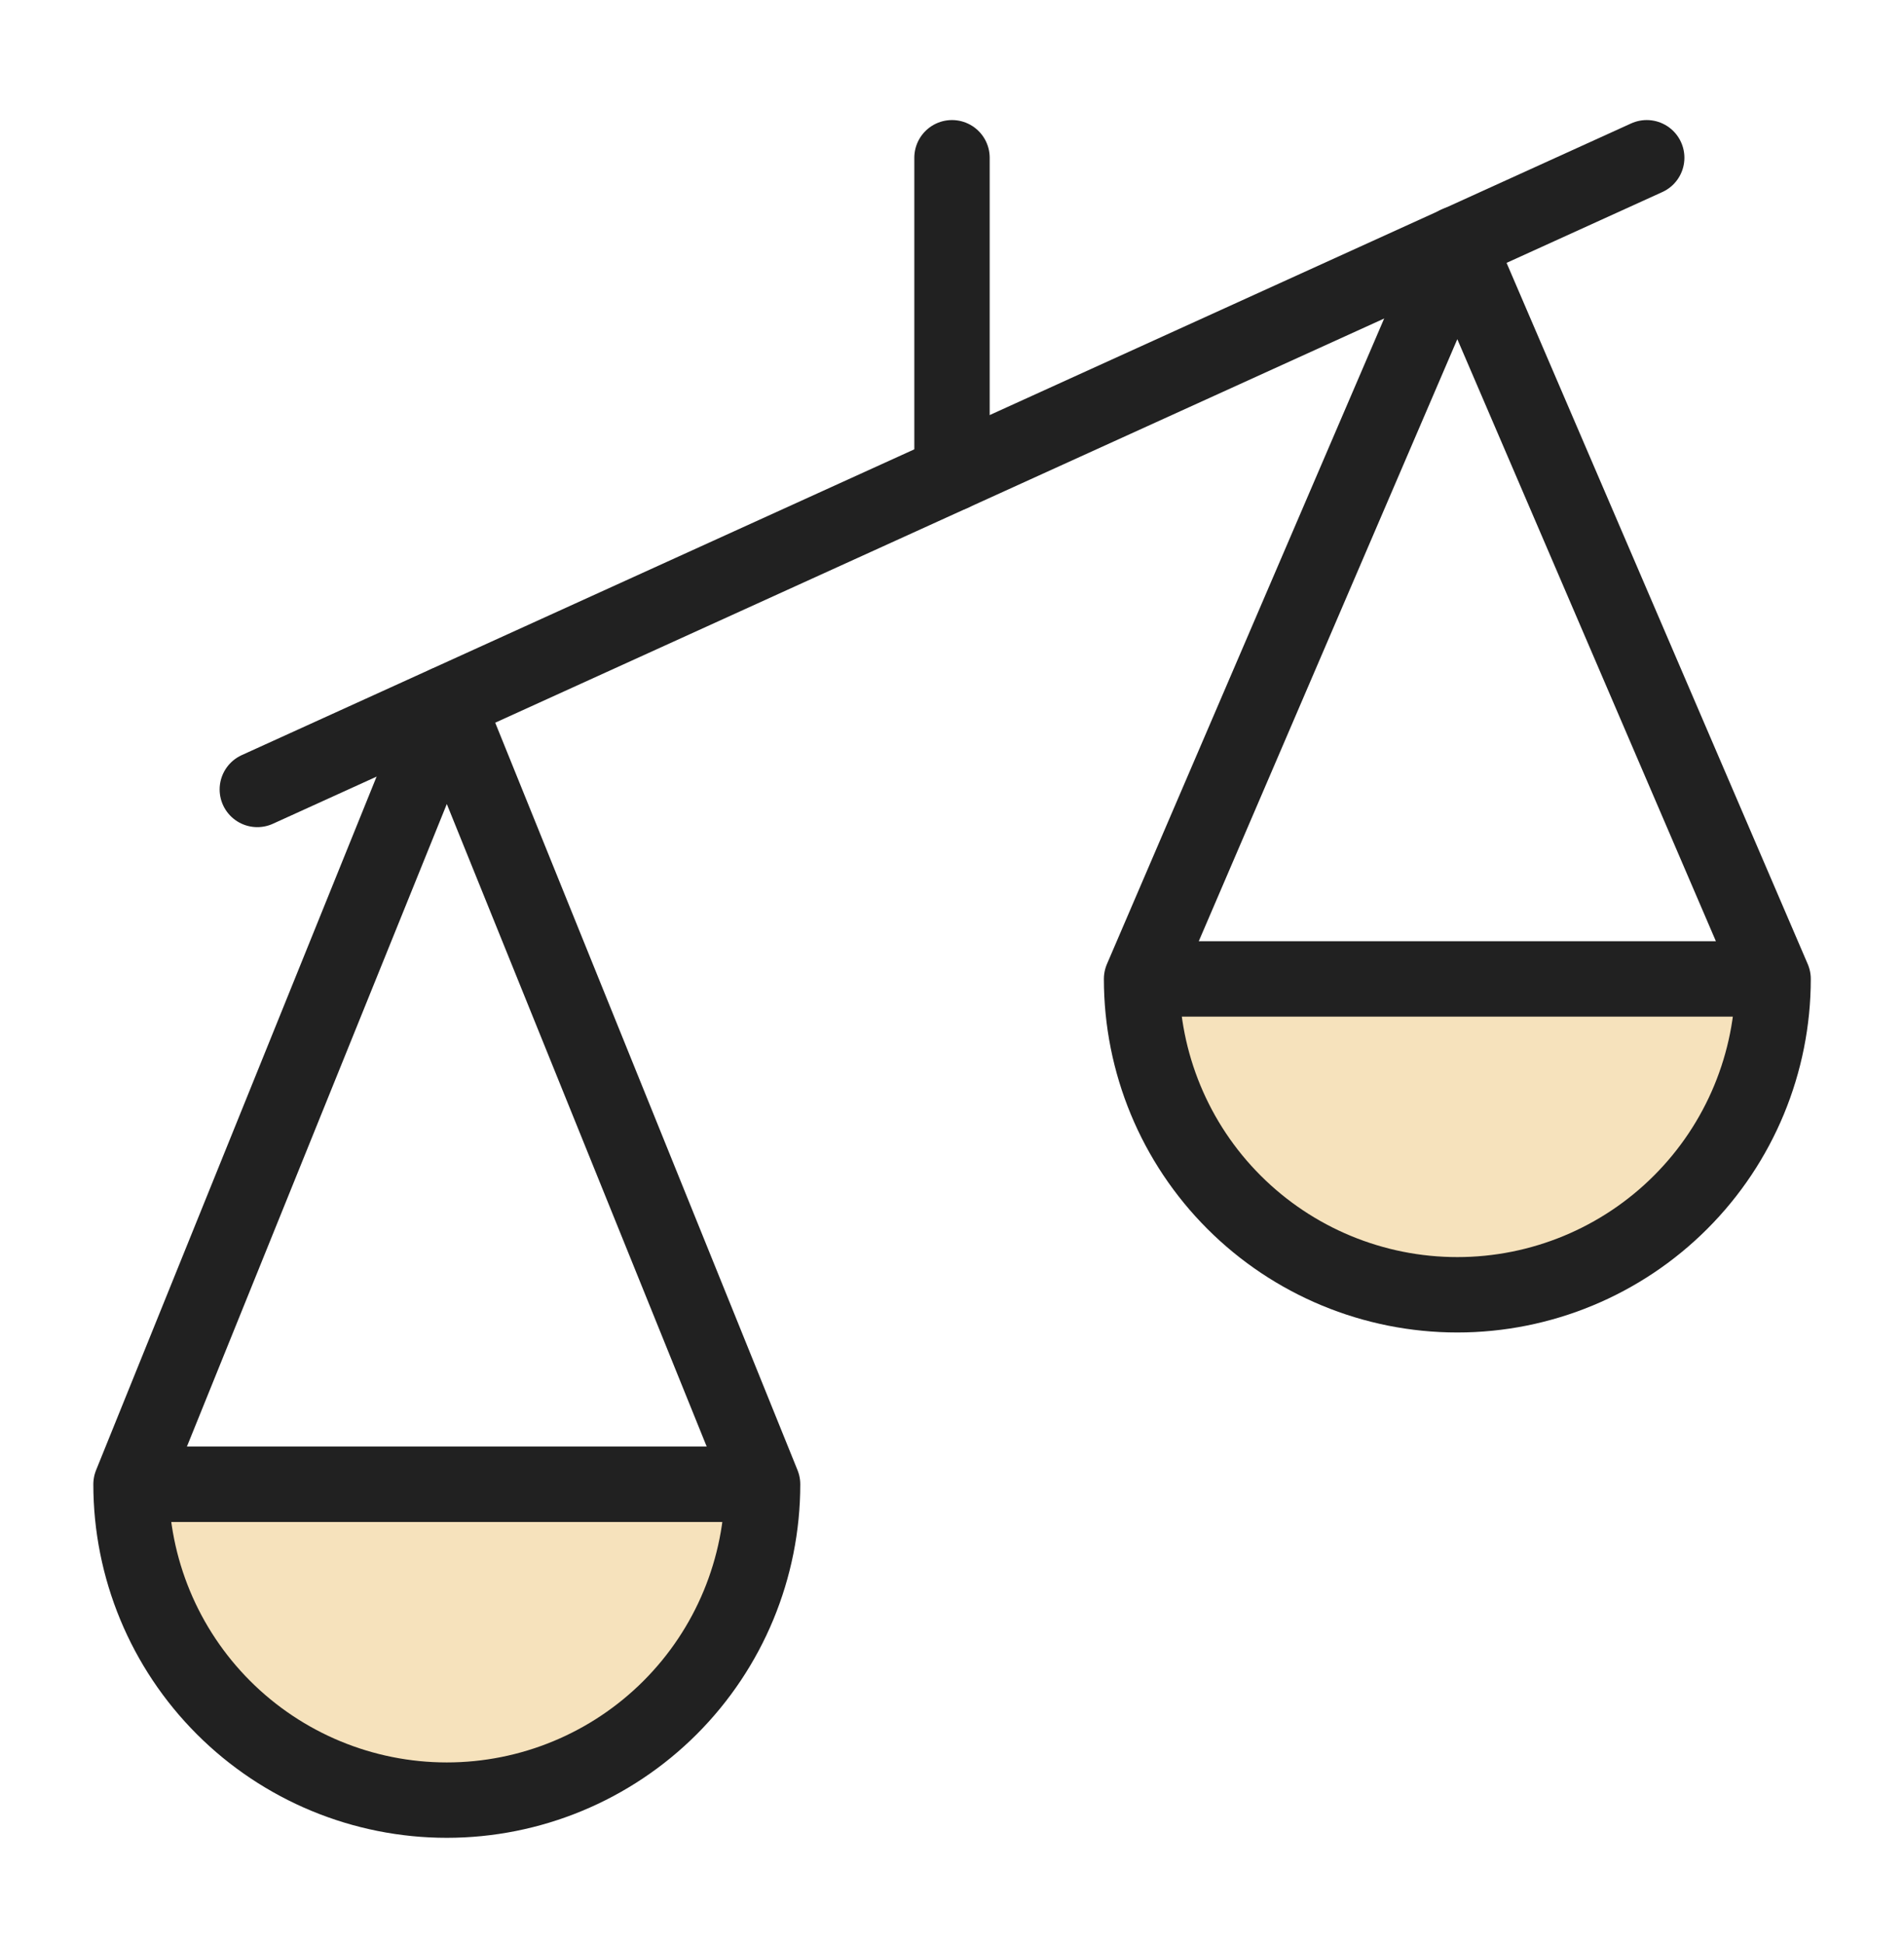 <svg width="48" height="49" viewBox="0 0 48 49" fill="none" xmlns="http://www.w3.org/2000/svg">
<path d="M19.225 37.411H3.303C3.303 39.522 4.142 41.547 5.635 43.04C7.128 44.533 9.153 45.372 11.264 45.372C13.375 45.372 15.4 44.533 16.893 43.04C18.386 41.547 19.225 39.522 19.225 37.411Z" fill="#F6E2BC"/>
<path d="M44.7 24.674H28.779C28.779 26.785 29.617 28.81 31.11 30.303C32.603 31.796 34.628 32.634 36.739 32.634C38.851 32.634 40.876 31.796 42.368 30.303C43.861 28.81 44.7 26.785 44.7 24.674Z" fill="#F6E2BC"/>
<path d="M19.225 37.411L11.264 17.732L3.303 37.411M19.225 37.411C19.225 39.523 18.386 41.547 16.893 43.04C15.4 44.533 13.375 45.372 11.264 45.372C9.153 45.372 7.128 44.533 5.635 43.04C4.142 41.547 3.303 39.523 3.303 37.411M19.225 37.411H3.303" stroke="#212121" stroke-width="1.9" stroke-linecap="round" stroke-linejoin="round"/>
<path d="M44.7 24.674L36.739 6.142L28.779 24.674M44.7 24.674C44.7 26.786 43.861 28.811 42.368 30.303C40.876 31.796 38.851 32.635 36.739 32.635C34.628 32.635 32.603 31.796 31.11 30.303C29.617 28.811 28.779 26.786 28.779 24.674M44.7 24.674H28.779" stroke="#212121" stroke-width="1.9" stroke-linecap="round" stroke-linejoin="round"/>
<path d="M6.487 19.898L41.514 3.976" stroke="#212121" stroke-width="1.9" stroke-linecap="round" stroke-linejoin="round"/>
<path d="M24 11.937V3.976" stroke="#212121" stroke-width="1.9" stroke-linecap="round" stroke-linejoin="round"/>
</svg>
